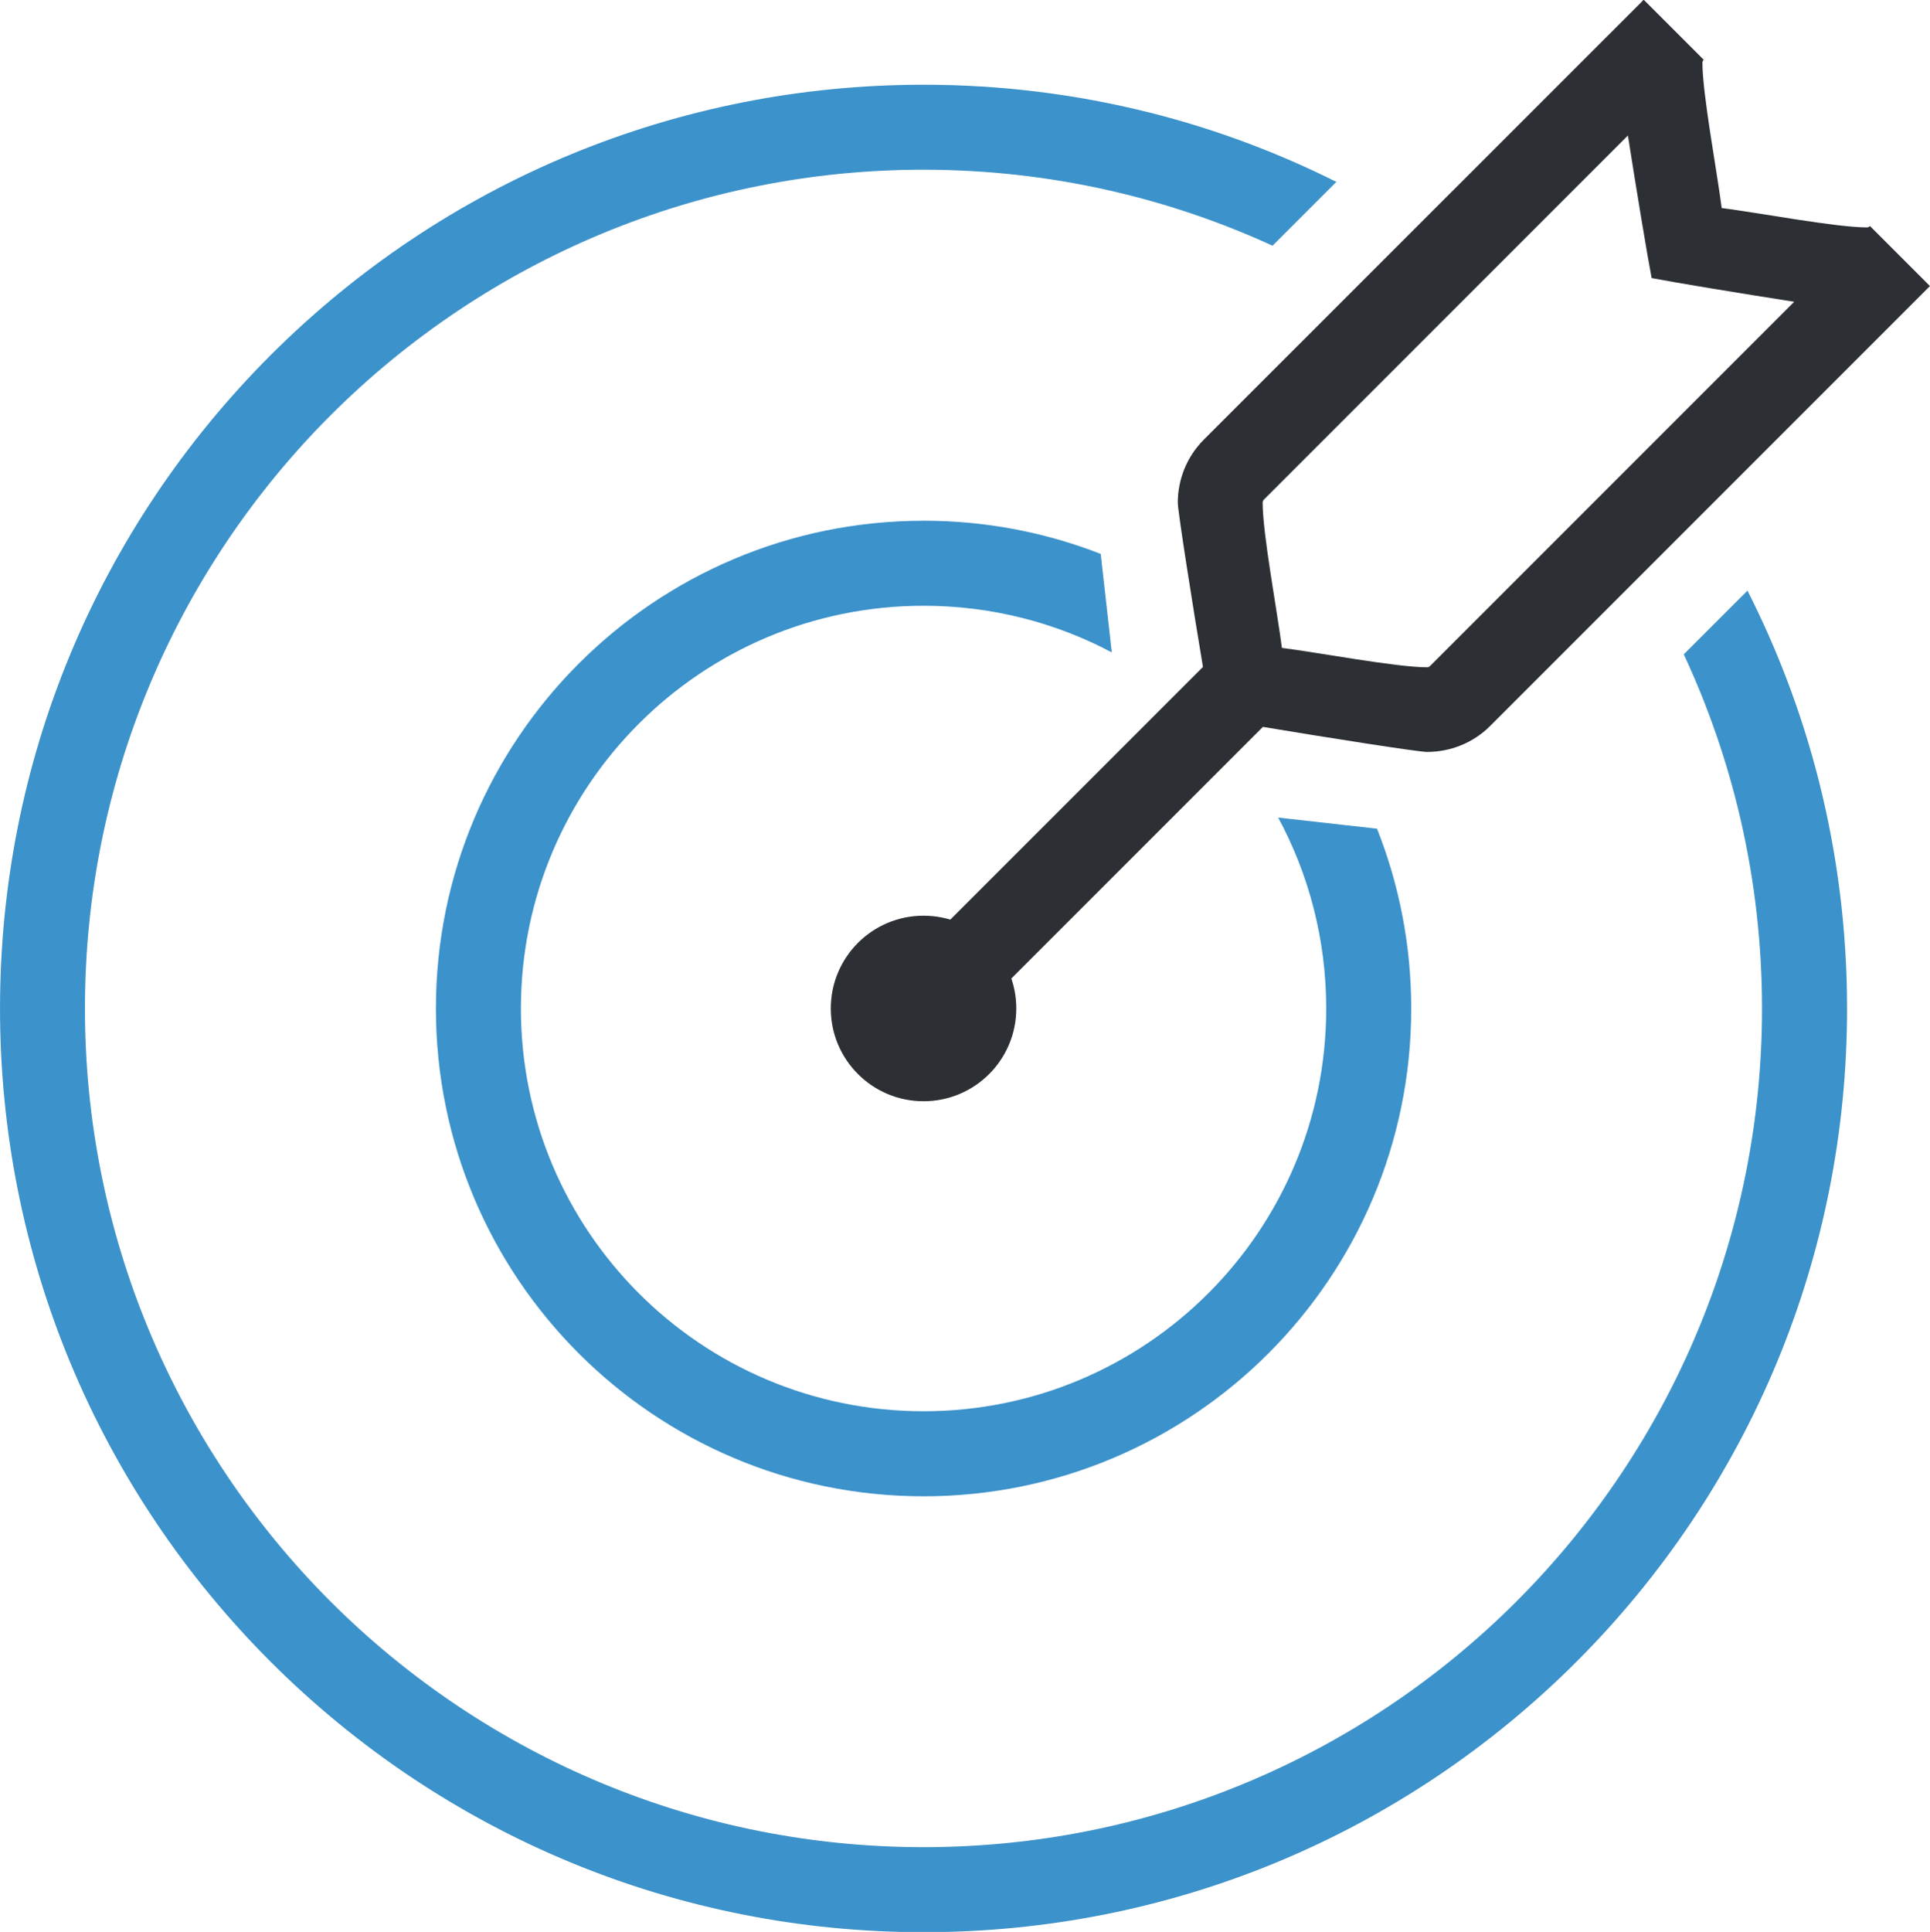 <?xml version="1.0" encoding="UTF-8"?>
<!DOCTYPE svg PUBLIC "-//W3C//DTD SVG 1.1//EN" "http://www.w3.org/Graphics/SVG/1.1/DTD/svg11.dtd">
<!-- Creator: CorelDRAW 2017 -->
<svg xmlns="http://www.w3.org/2000/svg" xml:space="preserve" width="1.337in" height="1.338in" version="1.1" style="shape-rendering:geometricPrecision; text-rendering:geometricPrecision; image-rendering:optimizeQuality; fill-rule:evenodd; clip-rule:evenodd"
viewBox="0 0 1337 1338"
 xmlns:xlink="http://www.w3.org/1999/xlink">
 <defs>
  <style type="text/css">
   <![CDATA[
    .fil0 {fill:none;fill-rule:nonzero}
    .fil1 {fill:#2C2F33;fill-rule:nonzero}
    .fil2 {fill:#3C92CA;fill-rule:nonzero}
   ]]>
  </style>
 </defs>
 <g id="Слой_x0020_1">
  <g id="_2305395088192">
   <polyline class="fil0" points="356.52,608.7 356.58,608.53 357.14,606.8 "/>
   <path class="fil1" d="M639.79 762.7c17.74,0 33.8,-7.19 45.43,-18.82 11.62,-11.61 18.81,-27.68 18.81,-45.43 0,-17.75 -7.19,-33.81 -18.81,-45.44 -11.62,-11.62 -27.69,-18.81 -45.44,-18.81 -17.75,0 -33.82,7.19 -45.44,18.81 -11.61,11.63 -18.81,27.7 -18.81,45.44 0,17.74 7.19,33.81 18.82,45.43 11.61,11.63 27.67,18.82 45.43,18.82z"/>
   <path class="fil2" d="M795.75 77.81c-25.12,-6.3 -50.89,-11.11 -77.19,-14.33 -25.79,-3.16 -52.09,-4.8 -78.78,-4.8 -42.82,0 -84.63,4.2 -125.04,12.19 -41.51,8.22 -81.55,20.43 -119.67,36.22 -38.91,16.11 -75.9,35.98 -110.5,59.13 -34.92,23.36 -67.47,50.13 -97.17,79.83 -29.7,29.7 -56.47,62.25 -79.83,97.17 -23.15,34.61 -43.02,71.6 -59.13,110.51 -15.8,38.12 -28.01,78.16 -36.23,119.67 -7.99,40.41 -12.19,82.22 -12.19,125.04 0,42.82 4.2,84.63 12.19,125.04 8.22,41.51 20.43,81.55 36.23,119.67 16.11,38.91 35.98,75.91 59.13,110.51 23.36,34.92 50.13,67.46 79.83,97.17 29.7,29.7 62.25,56.47 97.17,79.83 34.6,23.15 71.6,43.02 110.5,59.13 38.12,15.8 78.16,28.01 119.67,36.22 40.41,8 82.22,12.19 125.04,12.19 42.82,0 84.63,-4.2 125.04,-12.19 41.51,-8.21 81.55,-20.43 119.67,-36.22 38.91,-16.11 75.9,-35.98 110.51,-59.13 34.92,-23.36 67.46,-50.13 97.17,-79.83 59.04,-59.04 106.58,-129.48 138.97,-207.68 15.79,-38.12 28.01,-78.16 36.22,-119.67 8,-40.41 12.19,-82.22 12.19,-125.04 0,-27 -1.67,-53.6 -4.91,-79.69 -3.3,-26.59 -8.23,-52.66 -14.67,-78.07 -6.1,-24.08 -13.59,-47.64 -22.35,-70.57 -8,-20.96 -17.05,-41.34 -27.06,-61.04l-44.12 44.11c8.23,17.66 15.63,35.87 22.13,54.59 6.83,19.66 12.63,39.76 17.32,60.21 4.86,21.19 8.57,42.79 11.05,64.73 2.44,21.64 3.7,43.57 3.7,65.72 0,38.78 -3.81,76.7 -11.09,113.41 -7.45,37.63 -18.56,73.99 -32.94,108.69 -14.65,35.39 -32.7,69.01 -53.73,100.45 -21.27,31.81 -45.54,61.35 -72.39,88.2 -26.85,26.85 -56.39,51.12 -88.2,72.39 -31.44,21.02 -65.06,39.07 -100.45,53.73 -34.7,14.37 -71.06,25.48 -108.69,32.93 -36.7,7.27 -74.63,11.09 -113.41,11.09 -38.77,0 -76.7,-3.82 -113.41,-11.09 -37.63,-7.45 -73.98,-18.56 -108.69,-32.93 -35.38,-14.65 -69.01,-32.7 -100.45,-53.73 -31.81,-21.27 -61.35,-45.54 -88.2,-72.39 -26.85,-26.85 -51.12,-56.39 -72.39,-88.2 -21.02,-31.44 -39.07,-65.07 -53.73,-100.45 -14.37,-34.7 -25.48,-71.06 -32.93,-108.69 -7.28,-36.7 -11.09,-74.63 -11.09,-113.41 0,-38.78 3.81,-76.7 11.09,-113.41 7.45,-37.62 18.56,-73.98 32.93,-108.69 14.65,-35.39 32.7,-69.01 53.72,-100.45 21.27,-31.81 45.54,-61.35 72.39,-88.2 26.85,-26.85 56.39,-51.12 88.2,-72.39 31.44,-21.03 65.07,-39.07 100.45,-53.73 34.7,-14.37 71.06,-25.48 108.69,-32.93 36.7,-7.27 74.63,-11.09 113.41,-11.09 21.81,0 43.43,1.22 64.76,3.59 21.59,2.4 42.89,6.01 63.82,10.74 20.24,4.57 40.06,10.2 59.35,16.8 18.44,6.31 36.43,13.5 53.9,21.51l44.2 -44.2c-19.56,-9.79 -39.68,-18.61 -60.3,-26.39 -22.64,-8.54 -45.93,-15.84 -69.77,-21.81z"/>
   <path class="fil1" d="M1336.98 198.11l-304.67 304.67c-11.95,11.96 -27.78,17.96 -43.65,18l-0.16 0c-6.06,-0.01 -70.07,-10.07 -113.63,-17.35l-215.83 215.83 -41.53 -41.53 215.83 -215.82c-7.31,-43.66 -17.43,-107.93 -17.43,-113.72 0,-15.83 6.02,-31.69 18.07,-43.74l302.64 -302.54c0.65,-0.72 1.33,-1.43 2.02,-2.12l0.05 0.05 41.53 41.53 -0.05 0.06c-0.54,0.57 -0.81,1.33 -0.81,2.11 0,21.64 10.16,75.46 13.35,100.53 24.76,3.15 79.31,13.43 100.45,13.43l0.16 0c0.68,0 1.41,-0.29 2.02,-0.88l0.06 -0.06 41.57 41.57zm-209.24 -104.27l-252.19 252.18c-0.57,0.57 -0.86,1.36 -0.86,2.16 0,21.64 10.17,75.46 13.35,100.54 24.76,3.14 79.31,13.43 100.45,13.43l0.16 0c0.7,0 1.45,-0.31 2.08,-0.94l252.2 -252.21c-37.13,-5.79 -83.59,-13.47 -98.76,-16.41 -2.91,-15.03 -10.62,-61.55 -16.44,-98.74z"/>
   <path class="fil2" d="M639.79 360.64c43.3,0 84.69,8.15 122.73,23l7.65 68.18c-38.91,-20.61 -83.28,-32.28 -130.38,-32.28 -77.03,0 -146.76,31.22 -197.24,81.7 -50.47,50.47 -81.69,120.21 -81.69,197.24 0,77.03 31.22,146.76 81.69,197.24 50.47,50.47 120.21,81.69 197.24,81.69 77.03,0 146.76,-31.22 197.24,-81.69 50.47,-50.47 81.7,-120.21 81.7,-197.24 0,-47.85 -12.05,-92.87 -33.27,-132.22l68.46 7.68c15.29,38.54 23.7,80.56 23.7,124.55 0,93.28 -37.82,177.74 -98.95,238.87 -61.13,61.13 -145.59,98.95 -238.87,98.95 -93.28,0 -177.74,-37.81 -238.87,-98.95 -61.13,-61.13 -98.95,-145.59 -98.95,-238.87 0,-93.28 37.81,-177.74 98.95,-238.87 61.13,-61.13 145.59,-98.95 238.87,-98.95z"/>
  </g>
 </g>
</svg>
